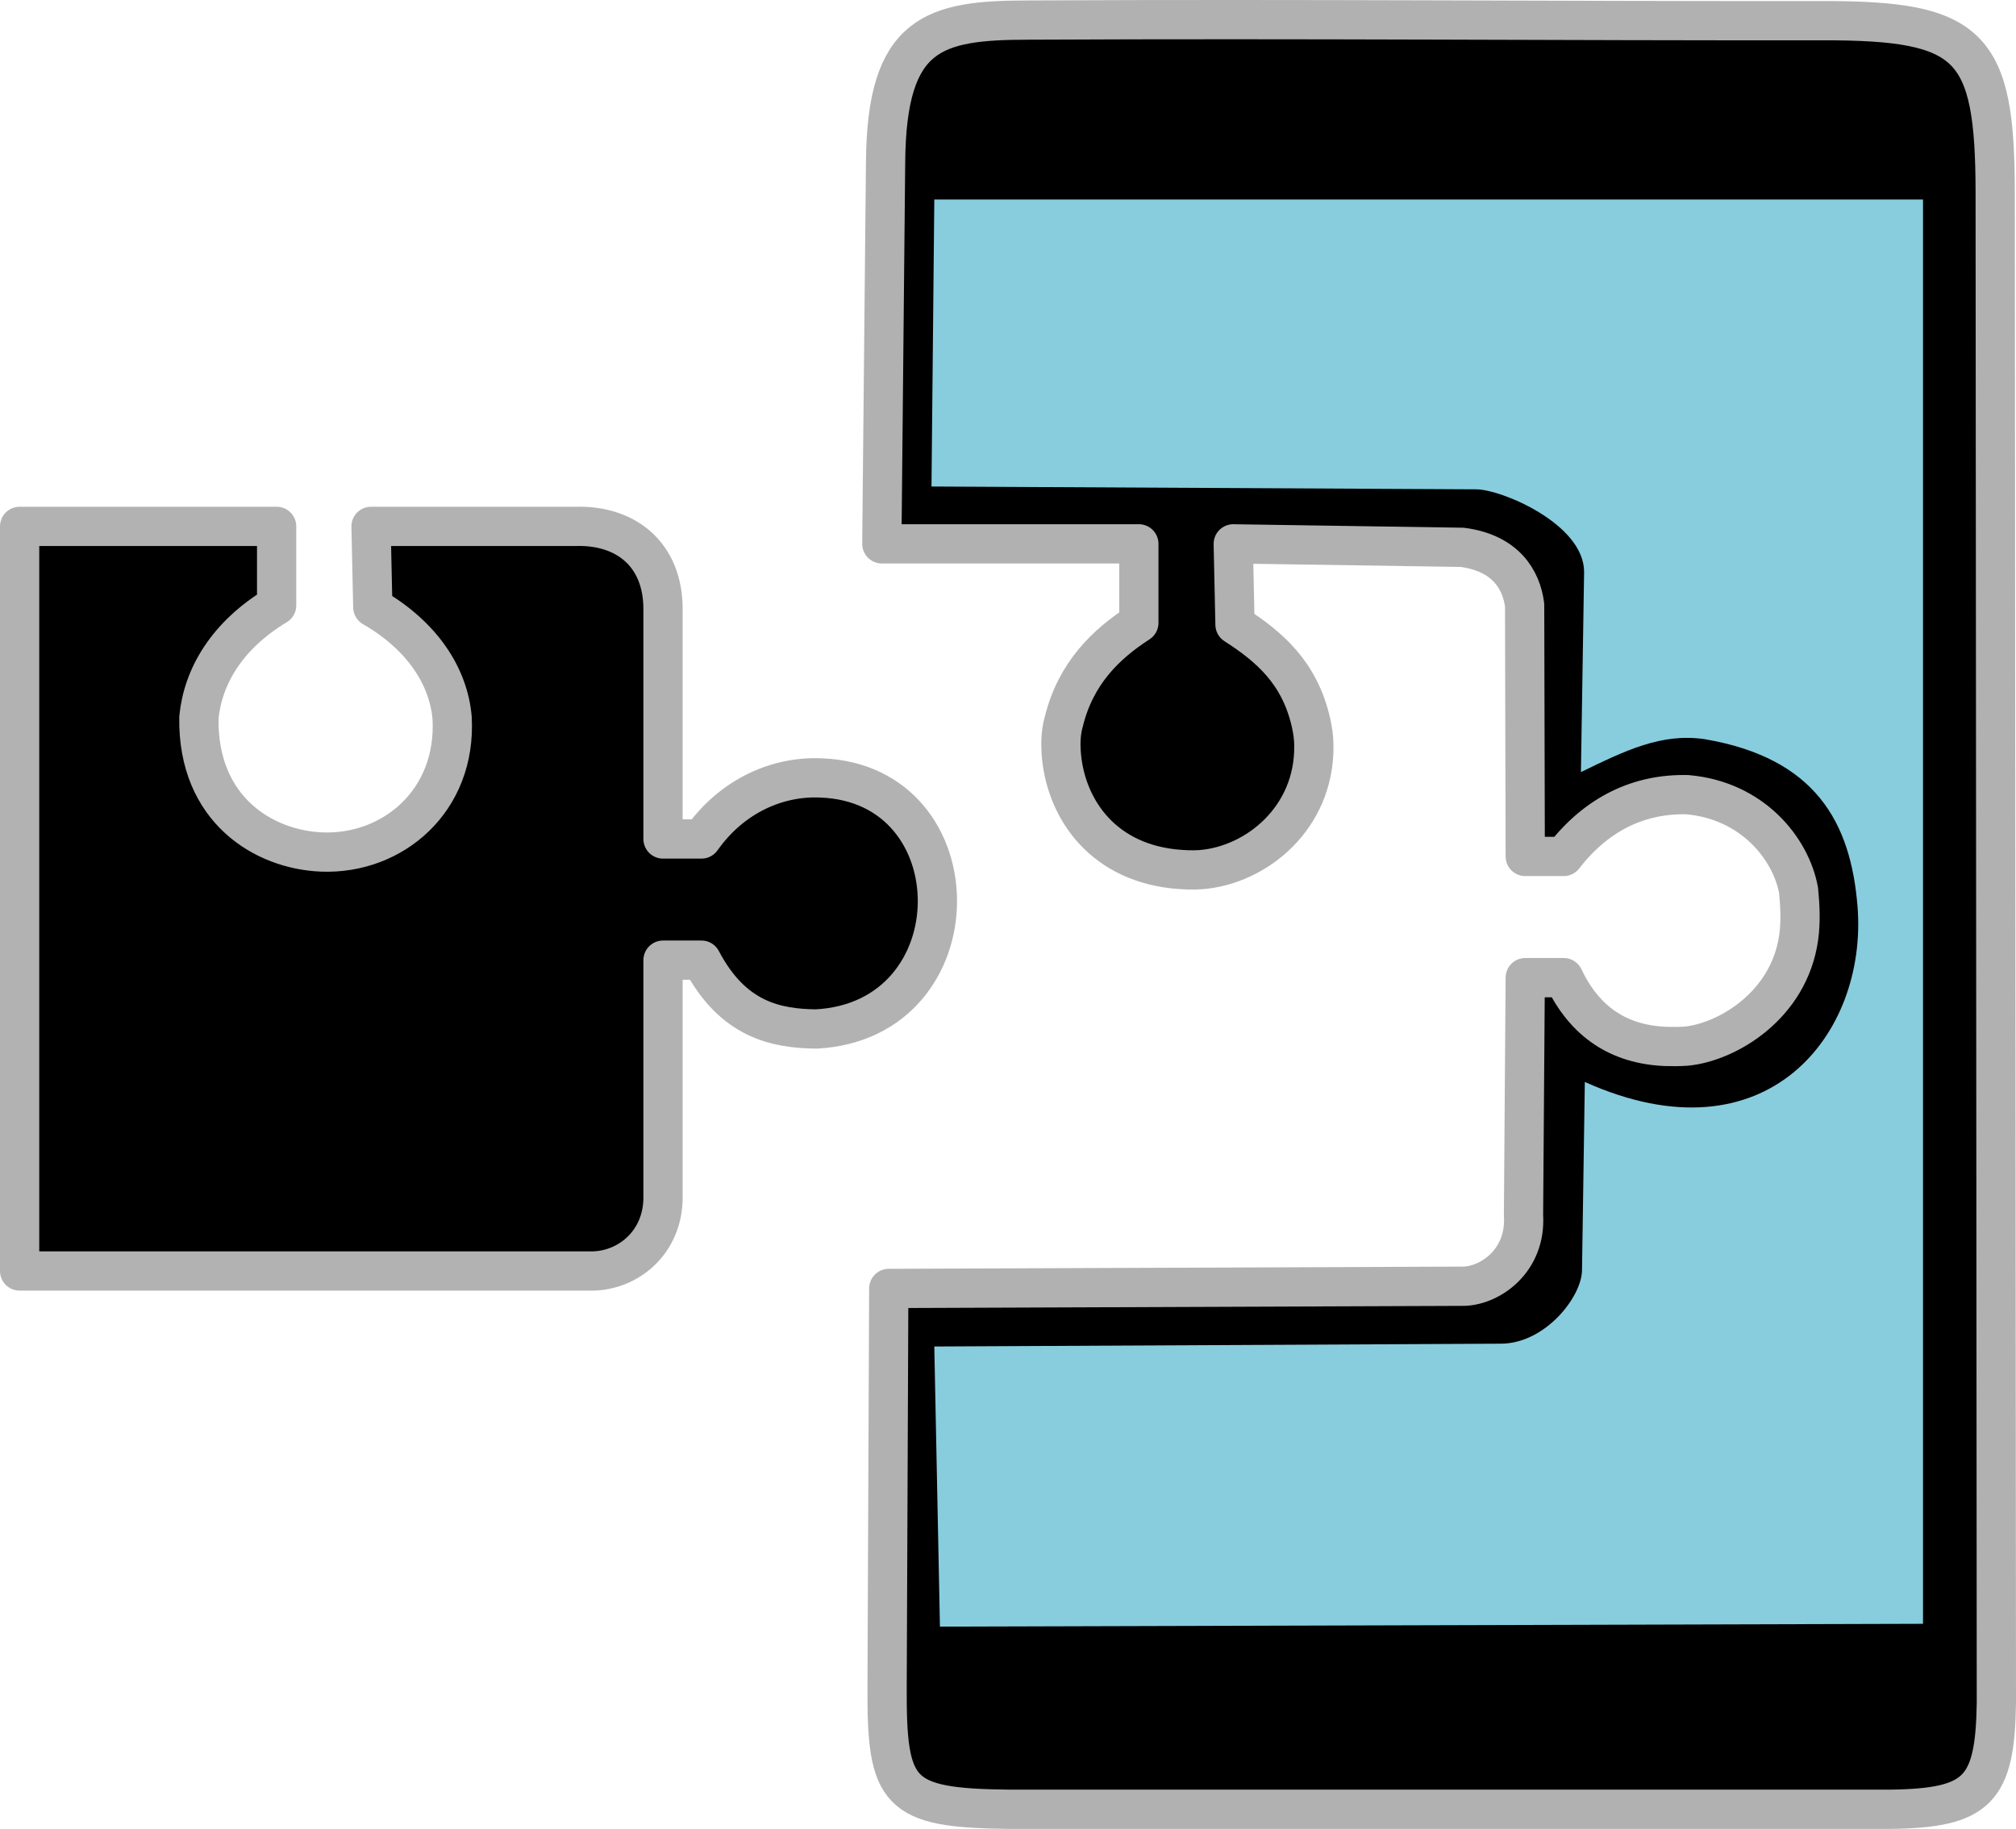 <?xml version="1.0" encoding="UTF-8" standalone="no"?>
<svg
   xmlns:dc="http://purl.org/dc/elements/1.1/"
   xmlns:cc="http://creativecommons.org/ns#"
   xmlns:rdf="http://www.w3.org/1999/02/22-rdf-syntax-ns#"
   xmlns:svg="http://www.w3.org/2000/svg"
   xmlns="http://www.w3.org/2000/svg"
   width="545.987"
   height="495.288"
   viewBox="0 0 154.09 139.781"
   version="1.1"
   id="svg8">
  <defs
     id="defs2">
    <clipPath
       clipPathUnits="userSpaceOnUse"
       id="clipPath4566">
      <rect
         style="fill:#000000;fill-opacity:0.091;stroke-width:0.265"
         id="rect4568"
         width="49.893"
         height="48.759"
         x="45.735"
         y="110.008"
         clip-path="none" />
    </clipPath>
  </defs>
  <g
     transform="translate(-24.609,-81.82)"
     id="layer1"
     style="display:inline">
    <path
       style="fill:#000000;stroke:#b1b1b1;stroke-width:3;stroke-linecap:butt;stroke-linejoin:round;stroke-miterlimit:4;stroke-dasharray:none;stroke-opacity:1"
       d="m 92.54,180.296 c -0.042,10.149 -0.085,20.297 -0.127,30.446 -0.039,8.179 0.795,9.264 9.282,9.359 l 67.452,0 c 6.645,-0.095 7.951,-1.474 8.052,-8.123 l -0.09,-115.427 c -0.01,-11.292 -1.843,-13.165 -13.173,-13.151 -20.548,0.024 -39.2,-0.153 -60.67,-0.046 -7.317,0 -10.891,0.935 -10.969,10.87 l -0.286,29.161 19.644,0 0,6.04 c -2.513,1.625 -4.827,3.848 -5.735,7.546 -0.223,0.778 -0.252,1.587 -0.204,2.333 0.268,4.065 2.918,8.28 8.573,8.921 0.727,0.072 1.441,0.113 2.119,0.06 4.261,-0.341 8.68,-3.972 8.623,-9.447 0.005,-0.626 -0.09,-1.225 -0.219,-1.795 -0.866,-3.822 -3.197,-5.808 -5.807,-7.483 l -0.134,-6.174 17.503,0.265 c 3.324,0.437 4.515,2.472 4.768,4.406 l 0.047,19.221 2.94,0 c 2.561,-3.319 5.839,-4.81 9.45,-4.722 5.015,0.438 7.932,4.164 8.501,7.314 0.125,1.241 0.168,2.432 0.012,3.577 -0.724,5.25 -5.51,8.034 -8.592,8.328 -0.571,0.04 -1.095,0.037 -1.623,0.021 -3.49,-0.158 -6.118,-1.82 -7.748,-5.256 l -2.94,0 -0.132,18.158 c 0.219,3.465 -2.514,5.352 -4.522,5.427 z"
       id="path5510" />
    <path
       style="fill:#87cdde;stroke:#000000;stroke-width:0;stroke-linecap:butt;stroke-linejoin:miter;stroke-miterlimit:4;stroke-dasharray:none;stroke-opacity:1"
       d="m 96.021,97.07 75.571,0 0,108.857 -75.14,0.215 -0.431,-21.409 43.293,-0.215 c 3.406,0 6.214,-3.6 6.214,-5.638 l 0.215,-14.366 c 13.926,6.254 21.612,-3.688 20.845,-13.389 -0.509,-6.436 -3.198,-11.369 -11.7,-12.813 -3.289,-0.478 -6.057,0.873 -9.443,2.518 l 0.243,-15.294 c 0,-3.655 -6.305,-6.317 -8.255,-6.317 l -41.627,-0.215 z"
       id="path5546" />
  </g>
  <g
     transform="translate(-24.609,-81.82)"
     id="layer2"
     style="display:inline">
    <path
       style="fill:#000000;fill-opacity:1;stroke:#b2b2b2;stroke-width:3;stroke-linecap:butt;stroke-linejoin:round;stroke-miterlimit:4;stroke-dasharray:none;stroke-opacity:1"
       d="m 26.109,178.961 0,-56.911 19.644,0 0,0 0,6.04 c -3.82,2.299 -5.636,5.448 -5.943,8.571 -0.109,7.059 4.988,10.111 9.405,10.278 5.397,0.205 10.302,-3.897 9.951,-10.251 -0.271,-3.151 -2.256,-6.268 -6.063,-8.463 l -0.134,-6.174 15.635,0 c 3.856,-0.115 6.682,2.155 6.682,6.319 l 0,17.573 2.94,0 c 2.374,-3.349 5.871,-4.82 9.152,-4.665 5.932,0.223 8.908,4.828 8.88,9.473 -0.028,4.676 -3.102,9.392 -9.269,9.714 -3.083,-0.039 -6.369,-0.699 -8.763,-5.26 l -2.94,0 0,18.131 c 0,3.458 -2.688,5.627 -5.468,5.627 z"
       id="path4700" />
  </g>
</svg>
